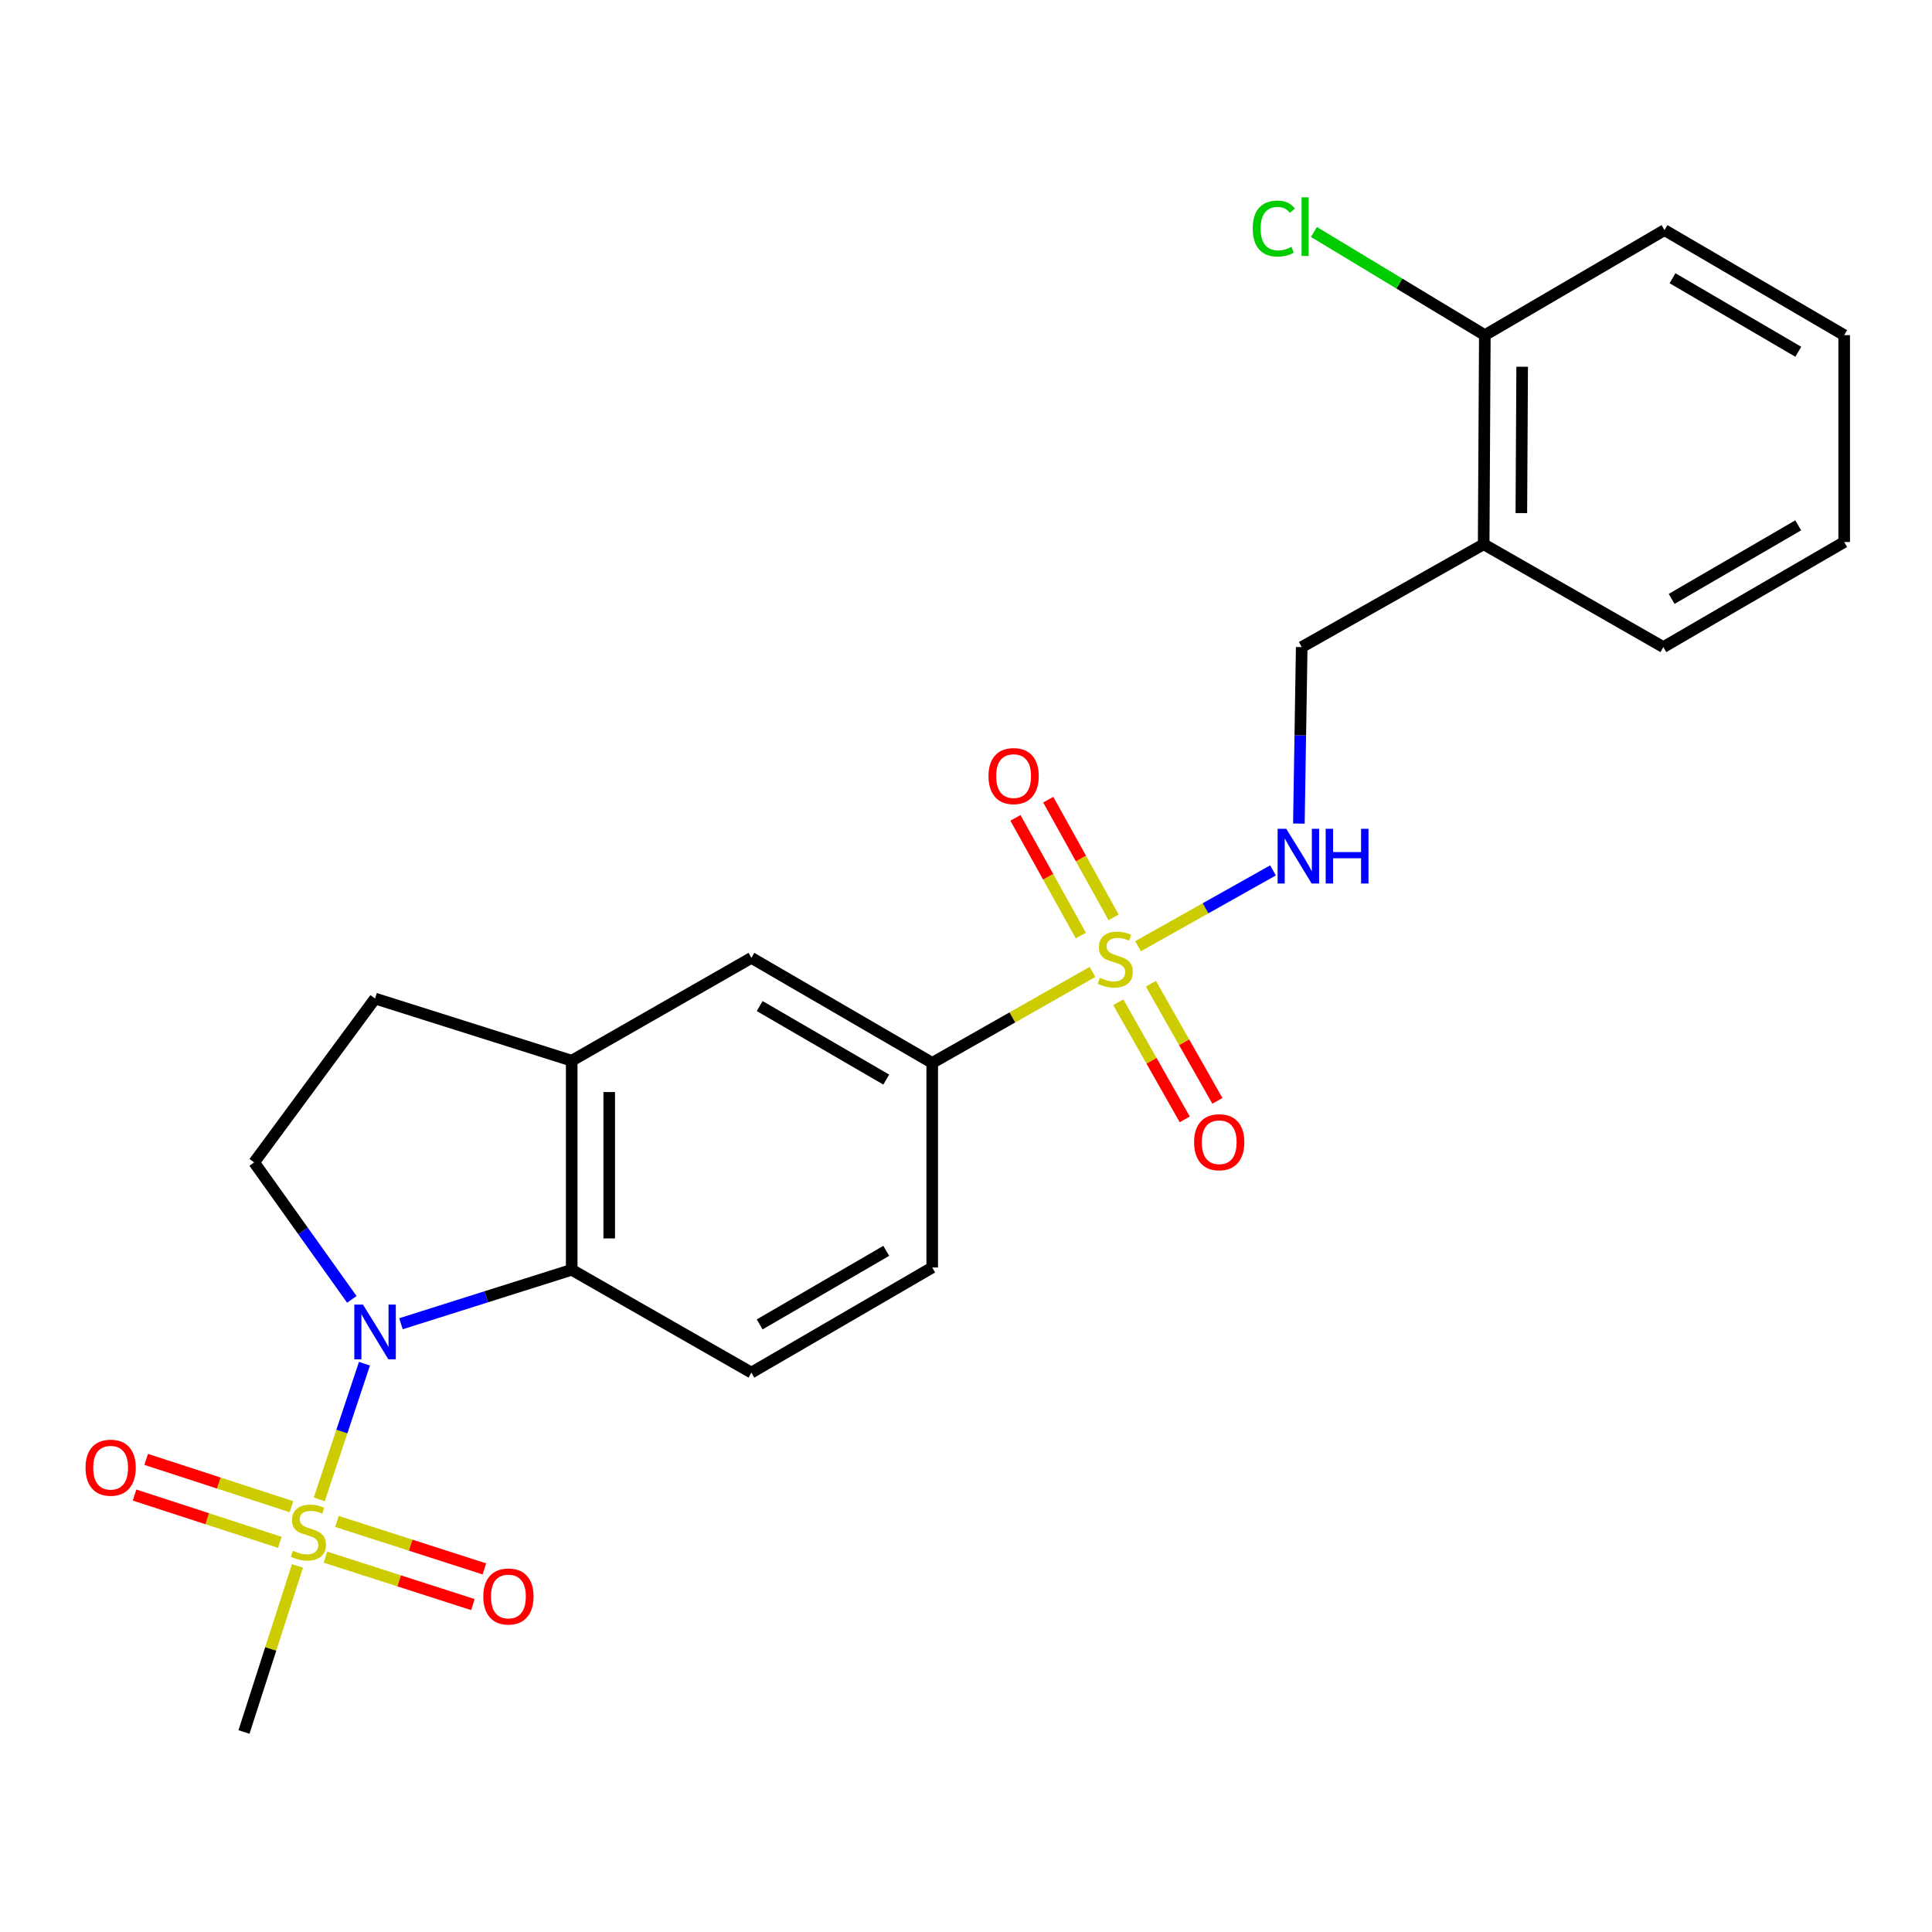 <?xml version='1.0' encoding='iso-8859-1'?>
<svg version='1.1' baseProfile='full'
              xmlns='http://www.w3.org/2000/svg'
                      xmlns:rdkit='http://www.rdkit.org/xml'
                      xmlns:xlink='http://www.w3.org/1999/xlink'
                  xml:space='preserve'
width='1000px' height='1000px' viewBox='0 0 1000 1000'>
<!-- END OF HEADER -->
<rect style='opacity:1.0;fill:#FFFFFF;stroke:none' width='1000' height='1000' x='0' y='0'> </rect>
<path class='bond-1' d='M 165.241,776.084 L 176.945,740.965' style='fill:none;fill-rule:evenodd;stroke:#CCCC00;stroke-width:6px;stroke-linecap:butt;stroke-linejoin:miter;stroke-opacity:1' />
<path class='bond-1' d='M 176.945,740.965 L 188.649,705.846' style='fill:none;fill-rule:evenodd;stroke:#0000FF;stroke-width:6px;stroke-linecap:butt;stroke-linejoin:miter;stroke-opacity:1' />
<path class='bond-9' d='M 168.451,805.971 L 206.612,818.255' style='fill:none;fill-rule:evenodd;stroke:#CCCC00;stroke-width:6px;stroke-linecap:butt;stroke-linejoin:miter;stroke-opacity:1' />
<path class='bond-9' d='M 206.612,818.255 L 244.773,830.54' style='fill:none;fill-rule:evenodd;stroke:#FF0000;stroke-width:6px;stroke-linecap:butt;stroke-linejoin:miter;stroke-opacity:1' />
<path class='bond-9' d='M 174.4,787.491 L 212.561,799.775' style='fill:none;fill-rule:evenodd;stroke:#CCCC00;stroke-width:6px;stroke-linecap:butt;stroke-linejoin:miter;stroke-opacity:1' />
<path class='bond-9' d='M 212.561,799.775 L 250.722,812.06' style='fill:none;fill-rule:evenodd;stroke:#FF0000;stroke-width:6px;stroke-linecap:butt;stroke-linejoin:miter;stroke-opacity:1' />
<path class='bond-10' d='M 150.861,779.869 L 113.26,767.622' style='fill:none;fill-rule:evenodd;stroke:#CCCC00;stroke-width:6px;stroke-linecap:butt;stroke-linejoin:miter;stroke-opacity:1' />
<path class='bond-10' d='M 113.26,767.622 L 75.659,755.375' style='fill:none;fill-rule:evenodd;stroke:#FF0000;stroke-width:6px;stroke-linecap:butt;stroke-linejoin:miter;stroke-opacity:1' />
<path class='bond-10' d='M 144.849,798.328 L 107.247,786.081' style='fill:none;fill-rule:evenodd;stroke:#CCCC00;stroke-width:6px;stroke-linecap:butt;stroke-linejoin:miter;stroke-opacity:1' />
<path class='bond-10' d='M 107.247,786.081 L 69.646,773.834' style='fill:none;fill-rule:evenodd;stroke:#FF0000;stroke-width:6px;stroke-linecap:butt;stroke-linejoin:miter;stroke-opacity:1' />
<path class='bond-18' d='M 153.959,810.532 L 140.124,853.503' style='fill:none;fill-rule:evenodd;stroke:#CCCC00;stroke-width:6px;stroke-linecap:butt;stroke-linejoin:miter;stroke-opacity:1' />
<path class='bond-18' d='M 140.124,853.503 L 126.288,896.474' style='fill:none;fill-rule:evenodd;stroke:#000000;stroke-width:6px;stroke-linecap:butt;stroke-linejoin:miter;stroke-opacity:1' />
<path class='bond-0' d='M 565.462,503.073 L 523.988,526.616' style='fill:none;fill-rule:evenodd;stroke:#CCCC00;stroke-width:6px;stroke-linecap:butt;stroke-linejoin:miter;stroke-opacity:1' />
<path class='bond-0' d='M 523.988,526.616 L 482.514,550.16' style='fill:none;fill-rule:evenodd;stroke:#000000;stroke-width:6px;stroke-linecap:butt;stroke-linejoin:miter;stroke-opacity:1' />
<path class='bond-5' d='M 589.063,489.746 L 623.986,470.13' style='fill:none;fill-rule:evenodd;stroke:#CCCC00;stroke-width:6px;stroke-linecap:butt;stroke-linejoin:miter;stroke-opacity:1' />
<path class='bond-5' d='M 623.986,470.13 L 658.909,450.514' style='fill:none;fill-rule:evenodd;stroke:#0000FF;stroke-width:6px;stroke-linecap:butt;stroke-linejoin:miter;stroke-opacity:1' />
<path class='bond-11' d='M 576.405,474.83 L 559.484,444.363' style='fill:none;fill-rule:evenodd;stroke:#CCCC00;stroke-width:6px;stroke-linecap:butt;stroke-linejoin:miter;stroke-opacity:1' />
<path class='bond-11' d='M 559.484,444.363 L 542.564,413.896' style='fill:none;fill-rule:evenodd;stroke:#FF0000;stroke-width:6px;stroke-linecap:butt;stroke-linejoin:miter;stroke-opacity:1' />
<path class='bond-11' d='M 559.433,484.256 L 542.512,453.789' style='fill:none;fill-rule:evenodd;stroke:#CCCC00;stroke-width:6px;stroke-linecap:butt;stroke-linejoin:miter;stroke-opacity:1' />
<path class='bond-11' d='M 542.512,453.789 L 525.592,423.322' style='fill:none;fill-rule:evenodd;stroke:#FF0000;stroke-width:6px;stroke-linecap:butt;stroke-linejoin:miter;stroke-opacity:1' />
<path class='bond-12' d='M 578.818,518.769 L 596.026,549.079' style='fill:none;fill-rule:evenodd;stroke:#CCCC00;stroke-width:6px;stroke-linecap:butt;stroke-linejoin:miter;stroke-opacity:1' />
<path class='bond-12' d='M 596.026,549.079 L 613.234,579.389' style='fill:none;fill-rule:evenodd;stroke:#FF0000;stroke-width:6px;stroke-linecap:butt;stroke-linejoin:miter;stroke-opacity:1' />
<path class='bond-12' d='M 595.701,509.184 L 612.909,539.494' style='fill:none;fill-rule:evenodd;stroke:#CCCC00;stroke-width:6px;stroke-linecap:butt;stroke-linejoin:miter;stroke-opacity:1' />
<path class='bond-12' d='M 612.909,539.494 L 630.117,569.804' style='fill:none;fill-rule:evenodd;stroke:#FF0000;stroke-width:6px;stroke-linecap:butt;stroke-linejoin:miter;stroke-opacity:1' />
<path class='bond-2' d='M 207.538,685.165 L 251.725,671.202' style='fill:none;fill-rule:evenodd;stroke:#0000FF;stroke-width:6px;stroke-linecap:butt;stroke-linejoin:miter;stroke-opacity:1' />
<path class='bond-2' d='M 251.725,671.202 L 295.913,657.239' style='fill:none;fill-rule:evenodd;stroke:#000000;stroke-width:6px;stroke-linecap:butt;stroke-linejoin:miter;stroke-opacity:1' />
<path class='bond-6' d='M 182.108,672.548 L 156.83,637.104' style='fill:none;fill-rule:evenodd;stroke:#0000FF;stroke-width:6px;stroke-linecap:butt;stroke-linejoin:miter;stroke-opacity:1' />
<path class='bond-6' d='M 156.83,637.104 L 131.551,601.661' style='fill:none;fill-rule:evenodd;stroke:#000000;stroke-width:6px;stroke-linecap:butt;stroke-linejoin:miter;stroke-opacity:1' />
<path class='bond-4' d='M 295.913,657.239 L 295.913,549.017' style='fill:none;fill-rule:evenodd;stroke:#000000;stroke-width:6px;stroke-linecap:butt;stroke-linejoin:miter;stroke-opacity:1' />
<path class='bond-4' d='M 315.327,641.006 L 315.327,565.25' style='fill:none;fill-rule:evenodd;stroke:#000000;stroke-width:6px;stroke-linecap:butt;stroke-linejoin:miter;stroke-opacity:1' />
<path class='bond-8' d='M 295.913,657.239 L 388.928,710.455' style='fill:none;fill-rule:evenodd;stroke:#000000;stroke-width:6px;stroke-linecap:butt;stroke-linejoin:miter;stroke-opacity:1' />
<path class='bond-3' d='M 482.514,550.16 L 482.514,656.053' style='fill:none;fill-rule:evenodd;stroke:#000000;stroke-width:6px;stroke-linecap:butt;stroke-linejoin:miter;stroke-opacity:1' />
<path class='bond-25' d='M 482.514,550.16 L 388.928,495.79' style='fill:none;fill-rule:evenodd;stroke:#000000;stroke-width:6px;stroke-linecap:butt;stroke-linejoin:miter;stroke-opacity:1' />
<path class='bond-25' d='M 458.724,558.791 L 393.213,520.732' style='fill:none;fill-rule:evenodd;stroke:#000000;stroke-width:6px;stroke-linecap:butt;stroke-linejoin:miter;stroke-opacity:1' />
<path class='bond-7' d='M 295.913,549.017 L 388.928,495.79' style='fill:none;fill-rule:evenodd;stroke:#000000;stroke-width:6px;stroke-linecap:butt;stroke-linejoin:miter;stroke-opacity:1' />
<path class='bond-24' d='M 295.913,549.017 L 194.129,516.843' style='fill:none;fill-rule:evenodd;stroke:#000000;stroke-width:6px;stroke-linecap:butt;stroke-linejoin:miter;stroke-opacity:1' />
<path class='bond-15' d='M 672.298,426.28 L 673.031,380.607' style='fill:none;fill-rule:evenodd;stroke:#0000FF;stroke-width:6px;stroke-linecap:butt;stroke-linejoin:miter;stroke-opacity:1' />
<path class='bond-15' d='M 673.031,380.607 L 673.764,334.933' style='fill:none;fill-rule:evenodd;stroke:#000000;stroke-width:6px;stroke-linecap:butt;stroke-linejoin:miter;stroke-opacity:1' />
<path class='bond-14' d='M 131.551,601.661 L 194.129,516.843' style='fill:none;fill-rule:evenodd;stroke:#000000;stroke-width:6px;stroke-linecap:butt;stroke-linejoin:miter;stroke-opacity:1' />
<path class='bond-16' d='M 388.928,710.455 L 482.514,656.053' style='fill:none;fill-rule:evenodd;stroke:#000000;stroke-width:6px;stroke-linecap:butt;stroke-linejoin:miter;stroke-opacity:1' />
<path class='bond-16' d='M 393.209,685.511 L 458.719,647.429' style='fill:none;fill-rule:evenodd;stroke:#000000;stroke-width:6px;stroke-linecap:butt;stroke-linejoin:miter;stroke-opacity:1' />
<path class='bond-13' d='M 767.944,281.707 L 673.764,334.933' style='fill:none;fill-rule:evenodd;stroke:#000000;stroke-width:6px;stroke-linecap:butt;stroke-linejoin:miter;stroke-opacity:1' />
<path class='bond-17' d='M 767.944,281.707 L 768.548,173.473' style='fill:none;fill-rule:evenodd;stroke:#000000;stroke-width:6px;stroke-linecap:butt;stroke-linejoin:miter;stroke-opacity:1' />
<path class='bond-17' d='M 787.448,265.58 L 787.871,189.817' style='fill:none;fill-rule:evenodd;stroke:#000000;stroke-width:6px;stroke-linecap:butt;stroke-linejoin:miter;stroke-opacity:1' />
<path class='bond-20' d='M 767.944,281.707 L 860.948,334.933' style='fill:none;fill-rule:evenodd;stroke:#000000;stroke-width:6px;stroke-linecap:butt;stroke-linejoin:miter;stroke-opacity:1' />
<path class='bond-19' d='M 768.548,173.473 L 724.319,146.773' style='fill:none;fill-rule:evenodd;stroke:#000000;stroke-width:6px;stroke-linecap:butt;stroke-linejoin:miter;stroke-opacity:1' />
<path class='bond-19' d='M 724.319,146.773 L 680.089,120.074' style='fill:none;fill-rule:evenodd;stroke:#00CC00;stroke-width:6px;stroke-linecap:butt;stroke-linejoin:miter;stroke-opacity:1' />
<path class='bond-21' d='M 768.548,173.473 L 861.541,119.103' style='fill:none;fill-rule:evenodd;stroke:#000000;stroke-width:6px;stroke-linecap:butt;stroke-linejoin:miter;stroke-opacity:1' />
<path class='bond-22' d='M 860.948,334.933 L 954.545,280.542' style='fill:none;fill-rule:evenodd;stroke:#000000;stroke-width:6px;stroke-linecap:butt;stroke-linejoin:miter;stroke-opacity:1' />
<path class='bond-22' d='M 865.233,309.989 L 930.751,271.915' style='fill:none;fill-rule:evenodd;stroke:#000000;stroke-width:6px;stroke-linecap:butt;stroke-linejoin:miter;stroke-opacity:1' />
<path class='bond-26' d='M 861.541,119.103 L 954.545,173.473' style='fill:none;fill-rule:evenodd;stroke:#000000;stroke-width:6px;stroke-linecap:butt;stroke-linejoin:miter;stroke-opacity:1' />
<path class='bond-26' d='M 865.694,144.019 L 930.797,182.078' style='fill:none;fill-rule:evenodd;stroke:#000000;stroke-width:6px;stroke-linecap:butt;stroke-linejoin:miter;stroke-opacity:1' />
<path class='bond-23' d='M 954.545,280.542 L 954.545,173.473' style='fill:none;fill-rule:evenodd;stroke:#000000;stroke-width:6px;stroke-linecap:butt;stroke-linejoin:miter;stroke-opacity:1' />
<path  class='atom-0' d='M 151.626 802.653
Q 151.946 802.773, 153.266 803.333
Q 154.586 803.893, 156.026 804.253
Q 157.506 804.573, 158.946 804.573
Q 161.626 804.573, 163.186 803.293
Q 164.746 801.973, 164.746 799.693
Q 164.746 798.133, 163.946 797.173
Q 163.186 796.213, 161.986 795.693
Q 160.786 795.173, 158.786 794.573
Q 156.266 793.813, 154.746 793.093
Q 153.266 792.373, 152.186 790.853
Q 151.146 789.333, 151.146 786.773
Q 151.146 783.213, 153.546 781.013
Q 155.986 778.813, 160.786 778.813
Q 164.066 778.813, 167.786 780.373
L 166.866 783.453
Q 163.466 782.053, 160.906 782.053
Q 158.146 782.053, 156.626 783.213
Q 155.106 784.333, 155.146 786.293
Q 155.146 787.813, 155.906 788.733
Q 156.706 789.653, 157.826 790.173
Q 158.986 790.693, 160.906 791.293
Q 163.466 792.093, 164.986 792.893
Q 166.506 793.693, 167.586 795.333
Q 168.706 796.933, 168.706 799.693
Q 168.706 803.613, 166.066 805.733
Q 163.466 807.813, 159.106 807.813
Q 156.586 807.813, 154.666 807.253
Q 152.786 806.733, 150.546 805.813
L 151.626 802.653
' fill='#CCCC00'/>
<path  class='atom-1' d='M 569.266 506.092
Q 569.586 506.212, 570.906 506.772
Q 572.226 507.332, 573.666 507.692
Q 575.146 508.012, 576.586 508.012
Q 579.266 508.012, 580.826 506.732
Q 582.386 505.412, 582.386 503.132
Q 582.386 501.572, 581.586 500.612
Q 580.826 499.652, 579.626 499.132
Q 578.426 498.612, 576.426 498.012
Q 573.906 497.252, 572.386 496.532
Q 570.906 495.812, 569.826 494.292
Q 568.786 492.772, 568.786 490.212
Q 568.786 486.652, 571.186 484.452
Q 573.626 482.252, 578.426 482.252
Q 581.706 482.252, 585.426 483.812
L 584.506 486.892
Q 581.106 485.492, 578.546 485.492
Q 575.786 485.492, 574.266 486.652
Q 572.746 487.772, 572.786 489.732
Q 572.786 491.252, 573.546 492.172
Q 574.346 493.092, 575.466 493.612
Q 576.626 494.132, 578.546 494.732
Q 581.106 495.532, 582.626 496.332
Q 584.146 497.132, 585.226 498.772
Q 586.346 500.372, 586.346 503.132
Q 586.346 507.052, 583.706 509.172
Q 581.106 511.252, 576.746 511.252
Q 574.226 511.252, 572.306 510.692
Q 570.426 510.172, 568.186 509.252
L 569.266 506.092
' fill='#CCCC00'/>
<path  class='atom-2' d='M 187.869 675.242
L 197.149 690.242
Q 198.069 691.722, 199.549 694.402
Q 201.029 697.082, 201.109 697.242
L 201.109 675.242
L 204.869 675.242
L 204.869 703.562
L 200.989 703.562
L 191.029 687.162
Q 189.869 685.242, 188.629 683.042
Q 187.429 680.842, 187.069 680.162
L 187.069 703.562
L 183.389 703.562
L 183.389 675.242
L 187.869 675.242
' fill='#0000FF'/>
<path  class='atom-6' d='M 665.768 428.985
L 675.048 443.985
Q 675.968 445.465, 677.448 448.145
Q 678.928 450.825, 679.008 450.985
L 679.008 428.985
L 682.768 428.985
L 682.768 457.305
L 678.888 457.305
L 668.928 440.905
Q 667.768 438.985, 666.528 436.785
Q 665.328 434.585, 664.968 433.905
L 664.968 457.305
L 661.288 457.305
L 661.288 428.985
L 665.768 428.985
' fill='#0000FF'/>
<path  class='atom-6' d='M 686.168 428.985
L 690.008 428.985
L 690.008 441.025
L 704.488 441.025
L 704.488 428.985
L 708.328 428.985
L 708.328 457.305
L 704.488 457.305
L 704.488 444.225
L 690.008 444.225
L 690.008 457.305
L 686.168 457.305
L 686.168 428.985
' fill='#0000FF'/>
<path  class='atom-10' d='M 250.157 826.34
Q 250.157 819.54, 253.517 815.74
Q 256.877 811.94, 263.157 811.94
Q 269.437 811.94, 272.797 815.74
Q 276.157 819.54, 276.157 826.34
Q 276.157 833.22, 272.757 837.14
Q 269.357 841.02, 263.157 841.02
Q 256.917 841.02, 253.517 837.14
Q 250.157 833.26, 250.157 826.34
M 263.157 837.82
Q 267.477 837.82, 269.797 834.94
Q 272.157 832.02, 272.157 826.34
Q 272.157 820.78, 269.797 817.98
Q 267.477 815.14, 263.157 815.14
Q 258.837 815.14, 256.477 817.94
Q 254.157 820.74, 254.157 826.34
Q 254.157 832.06, 256.477 834.94
Q 258.837 837.82, 263.157 837.82
' fill='#FF0000'/>
<path  class='atom-11' d='M 44.271 759.674
Q 44.271 752.874, 47.631 749.074
Q 50.991 745.274, 57.271 745.274
Q 63.551 745.274, 66.911 749.074
Q 70.271 752.874, 70.271 759.674
Q 70.271 766.554, 66.871 770.474
Q 63.471 774.354, 57.271 774.354
Q 51.031 774.354, 47.631 770.474
Q 44.271 766.594, 44.271 759.674
M 57.271 771.154
Q 61.591 771.154, 63.911 768.274
Q 66.271 765.354, 66.271 759.674
Q 66.271 754.114, 63.911 751.314
Q 61.591 748.474, 57.271 748.474
Q 52.951 748.474, 50.591 751.274
Q 48.271 754.074, 48.271 759.674
Q 48.271 765.394, 50.591 768.274
Q 52.951 771.154, 57.271 771.154
' fill='#FF0000'/>
<path  class='atom-12' d='M 511.643 401.701
Q 511.643 394.901, 515.003 391.101
Q 518.363 387.301, 524.643 387.301
Q 530.923 387.301, 534.283 391.101
Q 537.643 394.901, 537.643 401.701
Q 537.643 408.581, 534.243 412.501
Q 530.843 416.381, 524.643 416.381
Q 518.403 416.381, 515.003 412.501
Q 511.643 408.621, 511.643 401.701
M 524.643 413.181
Q 528.963 413.181, 531.283 410.301
Q 533.643 407.381, 533.643 401.701
Q 533.643 396.141, 531.283 393.341
Q 528.963 390.501, 524.643 390.501
Q 520.323 390.501, 517.963 393.301
Q 515.643 396.101, 515.643 401.701
Q 515.643 407.421, 517.963 410.301
Q 520.323 413.181, 524.643 413.181
' fill='#FF0000'/>
<path  class='atom-13' d='M 618.064 591.214
Q 618.064 584.414, 621.424 580.614
Q 624.784 576.814, 631.064 576.814
Q 637.344 576.814, 640.704 580.614
Q 644.064 584.414, 644.064 591.214
Q 644.064 598.094, 640.664 602.014
Q 637.264 605.894, 631.064 605.894
Q 624.824 605.894, 621.424 602.014
Q 618.064 598.134, 618.064 591.214
M 631.064 602.694
Q 635.384 602.694, 637.704 599.814
Q 640.064 596.894, 640.064 591.214
Q 640.064 585.654, 637.704 582.854
Q 635.384 580.014, 631.064 580.014
Q 626.744 580.014, 624.384 582.814
Q 622.064 585.614, 622.064 591.214
Q 622.064 596.934, 624.384 599.814
Q 626.744 602.694, 631.064 602.694
' fill='#FF0000'/>
<path  class='atom-20' d='M 648.413 118.303
Q 648.413 111.263, 651.693 107.583
Q 655.013 103.863, 661.293 103.863
Q 667.133 103.863, 670.253 107.983
L 667.613 110.143
Q 665.333 107.143, 661.293 107.143
Q 657.013 107.143, 654.733 110.023
Q 652.493 112.863, 652.493 118.303
Q 652.493 123.903, 654.813 126.783
Q 657.173 129.663, 661.733 129.663
Q 664.853 129.663, 668.493 127.783
L 669.613 130.783
Q 668.133 131.743, 665.893 132.303
Q 663.653 132.863, 661.173 132.863
Q 655.013 132.863, 651.693 129.103
Q 648.413 125.343, 648.413 118.303
' fill='#00CC00'/>
<path  class='atom-20' d='M 673.693 102.143
L 677.373 102.143
L 677.373 132.503
L 673.693 132.503
L 673.693 102.143
' fill='#00CC00'/>
</svg>
